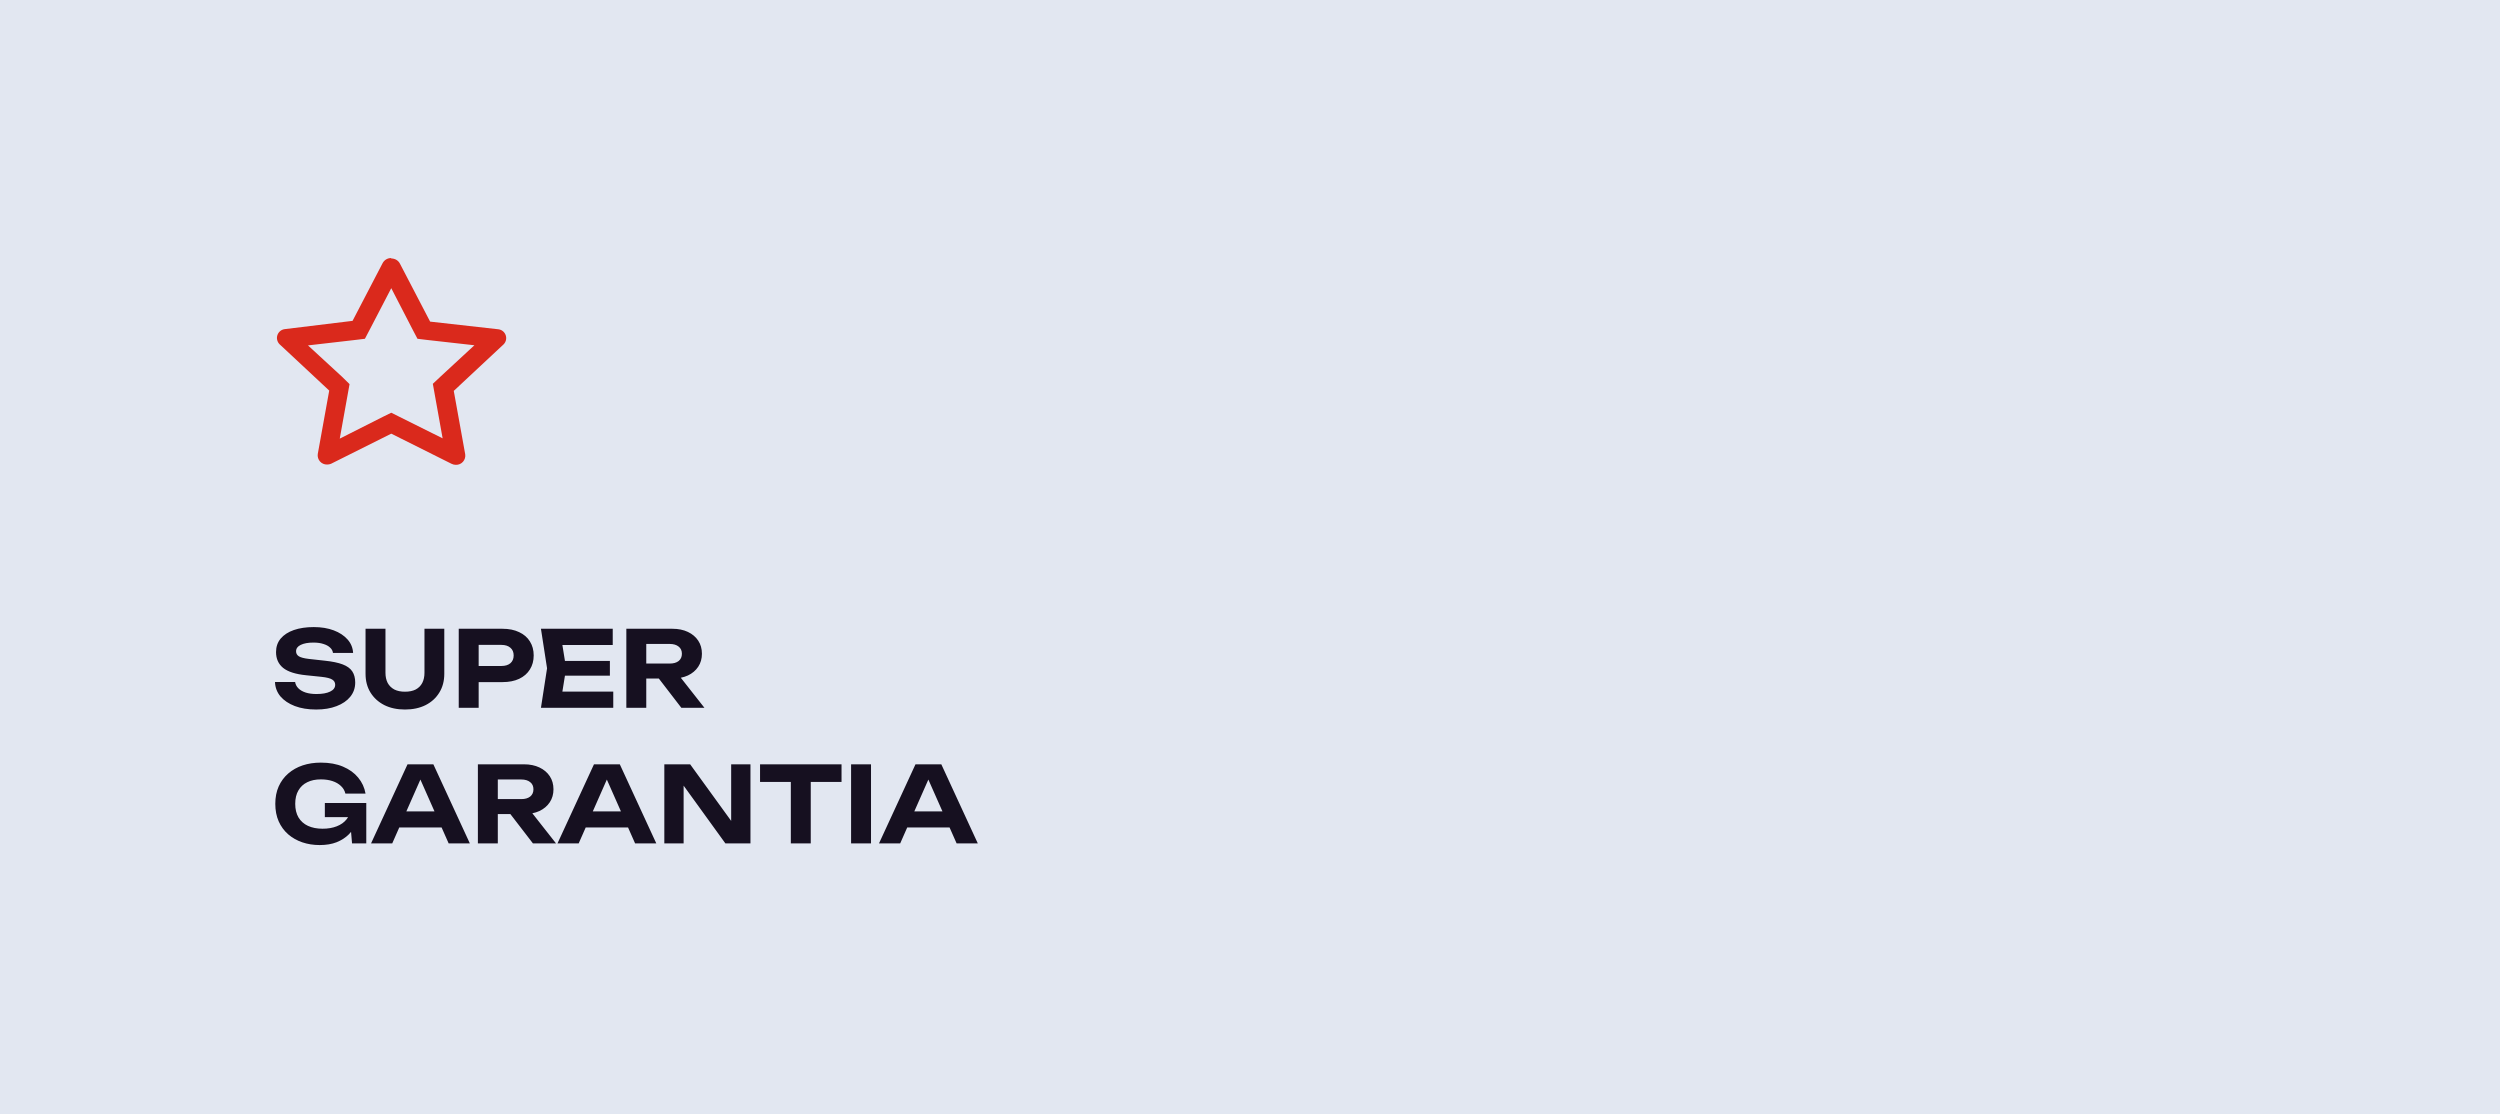 <svg width="332" height="148" viewBox="0 0 332 148" fill="none" xmlns="http://www.w3.org/2000/svg">
<rect width="332" height="148" fill="#E2E7F1"/>
<path d="M51.96 38.27L54.82 43.81L55.44 44.99L56.76 45.15L63 45.85L58.48 50.03L57.48 50.97L58.78 58.21L53.08 55.37L51.96 54.81L50.82 55.37L45.12 58.25L46.42 51.01L45.42 50.03L40.9 45.87L47.14 45.15L48.46 44.99L49.08 43.81L51.96 38.27ZM51.96 34.27C51.728 34.264 51.498 34.323 51.297 34.439C51.096 34.556 50.931 34.725 50.82 34.93L46.82 42.61L37.8 43.71C37.583 43.739 37.378 43.829 37.208 43.968C37.039 44.108 36.912 44.292 36.841 44.499C36.77 44.707 36.759 44.931 36.809 45.144C36.858 45.358 36.966 45.554 37.12 45.71L43.72 51.87L42.2 60.29C42.174 60.466 42.186 60.646 42.237 60.817C42.288 60.988 42.375 61.146 42.493 61.279C42.612 61.413 42.758 61.519 42.921 61.59C43.085 61.661 43.262 61.695 43.44 61.69C43.619 61.693 43.796 61.659 43.96 61.59L51.96 57.59L59.96 61.59C60.14 61.681 60.339 61.729 60.54 61.73C60.718 61.735 60.895 61.701 61.059 61.63C61.223 61.559 61.369 61.453 61.487 61.319C61.605 61.186 61.693 61.028 61.743 60.857C61.794 60.686 61.807 60.506 61.78 60.33L60.26 51.91L66.88 45.73C67.035 45.574 67.143 45.378 67.192 45.164C67.241 44.951 67.23 44.727 67.159 44.519C67.089 44.312 66.962 44.128 66.792 43.988C66.623 43.849 66.418 43.759 66.2 43.73L57.12 42.71L53.12 35.03C53.014 34.815 52.848 34.635 52.642 34.511C52.437 34.387 52.2 34.324 51.96 34.33V34.27Z" fill="#DA291C"/>
<path d="M36.518 90.57H39.192C39.239 90.887 39.383 91.167 39.626 91.41C39.869 91.653 40.191 91.839 40.592 91.97C41.003 92.101 41.479 92.166 42.02 92.166C42.795 92.166 43.401 92.059 43.84 91.844C44.288 91.629 44.512 91.326 44.512 90.934C44.512 90.635 44.381 90.407 44.12 90.248C43.868 90.08 43.392 89.959 42.692 89.884L40.662 89.674C39.253 89.534 38.231 89.207 37.596 88.694C36.971 88.181 36.658 87.481 36.658 86.594C36.658 85.894 36.863 85.297 37.274 84.802C37.694 84.307 38.277 83.929 39.024 83.668C39.78 83.407 40.662 83.276 41.67 83.276C42.669 83.276 43.551 83.421 44.316 83.71C45.081 83.999 45.693 84.401 46.15 84.914C46.607 85.427 46.855 86.025 46.892 86.706H44.218C44.181 86.426 44.05 86.188 43.826 85.992C43.611 85.787 43.317 85.628 42.944 85.516C42.58 85.395 42.137 85.334 41.614 85.334C40.914 85.334 40.354 85.437 39.934 85.642C39.523 85.838 39.318 86.123 39.318 86.496C39.318 86.776 39.439 86.995 39.682 87.154C39.934 87.313 40.377 87.429 41.012 87.504L43.154 87.742C44.134 87.845 44.918 88.008 45.506 88.232C46.094 88.456 46.519 88.764 46.78 89.156C47.041 89.548 47.172 90.043 47.172 90.64C47.172 91.359 46.953 91.989 46.514 92.53C46.085 93.062 45.478 93.477 44.694 93.776C43.919 94.075 43.014 94.224 41.978 94.224C40.905 94.224 39.962 94.07 39.15 93.762C38.347 93.454 37.713 93.029 37.246 92.488C36.789 91.937 36.546 91.298 36.518 90.57ZM51.19 89.352C51.19 89.865 51.288 90.313 51.484 90.696C51.689 91.069 51.983 91.359 52.366 91.564C52.749 91.76 53.22 91.858 53.78 91.858C54.349 91.858 54.825 91.76 55.208 91.564C55.591 91.359 55.88 91.069 56.076 90.696C56.272 90.313 56.37 89.865 56.37 89.352V83.5H59.002V89.478C59.002 90.43 58.783 91.261 58.344 91.97C57.915 92.679 57.308 93.235 56.524 93.636C55.74 94.028 54.825 94.224 53.78 94.224C52.735 94.224 51.82 94.028 51.036 93.636C50.252 93.235 49.641 92.679 49.202 91.97C48.763 91.261 48.544 90.43 48.544 89.478V83.5H51.19V89.352ZM66.73 83.5C67.589 83.5 68.326 83.649 68.942 83.948C69.568 84.237 70.044 84.648 70.37 85.18C70.706 85.712 70.874 86.333 70.874 87.042C70.874 87.751 70.706 88.372 70.37 88.904C70.044 89.436 69.568 89.851 68.942 90.15C68.326 90.439 67.589 90.584 66.73 90.584H62.138V88.442H66.59C67.094 88.442 67.491 88.321 67.78 88.078C68.07 87.826 68.214 87.481 68.214 87.042C68.214 86.603 68.07 86.263 67.78 86.02C67.491 85.768 67.094 85.642 66.59 85.642H62.376L63.566 84.41V94H60.92V83.5H66.73ZM80.993 87.77V89.73H73.391V87.77H80.993ZM75.183 88.75L74.483 93.09L73.377 91.844H81.441V94H71.837L72.649 88.75L71.837 83.5H81.371V85.656H73.377L74.483 84.41L75.183 88.75ZM85.012 88.12H88.946C89.441 88.12 89.833 88.008 90.122 87.784C90.412 87.551 90.556 87.229 90.556 86.818C90.556 86.407 90.412 86.09 90.122 85.866C89.833 85.633 89.441 85.516 88.946 85.516H84.634L85.824 84.214V94H83.178V83.5H89.296C90.08 83.5 90.766 83.64 91.354 83.92C91.942 84.2 92.4 84.587 92.726 85.082C93.053 85.577 93.216 86.155 93.216 86.818C93.216 87.471 93.053 88.045 92.726 88.54C92.4 89.035 91.942 89.422 91.354 89.702C90.766 89.973 90.08 90.108 89.296 90.108H85.012V88.12ZM86.706 89.086H89.688L93.552 94H90.486L86.706 89.086ZM47.718 107.45C47.699 108.085 47.573 108.691 47.34 109.27C47.107 109.839 46.771 110.348 46.332 110.796C45.893 111.235 45.352 111.585 44.708 111.846C44.064 112.098 43.313 112.224 42.454 112.224C41.633 112.224 40.863 112.103 40.144 111.86C39.435 111.617 38.809 111.263 38.268 110.796C37.727 110.32 37.307 109.746 37.008 109.074C36.709 108.393 36.56 107.618 36.56 106.75C36.56 105.882 36.709 105.112 37.008 104.44C37.316 103.759 37.741 103.185 38.282 102.718C38.833 102.242 39.472 101.883 40.2 101.64C40.937 101.397 41.74 101.276 42.608 101.276C43.737 101.276 44.717 101.453 45.548 101.808C46.388 102.163 47.06 102.648 47.564 103.264C48.077 103.88 48.404 104.589 48.544 105.392H45.87C45.777 105 45.581 104.664 45.282 104.384C44.983 104.095 44.605 103.875 44.148 103.726C43.7 103.577 43.187 103.502 42.608 103.502C41.908 103.502 41.306 103.628 40.802 103.88C40.298 104.123 39.906 104.487 39.626 104.972C39.346 105.448 39.206 106.041 39.206 106.75C39.206 107.459 39.351 108.061 39.64 108.556C39.939 109.051 40.359 109.424 40.9 109.676C41.451 109.928 42.095 110.054 42.832 110.054C43.551 110.054 44.181 109.947 44.722 109.732C45.273 109.517 45.707 109.209 46.024 108.808C46.351 108.407 46.537 107.926 46.584 107.366L47.718 107.45ZM43.14 108.514V106.638H48.642V112H46.752L46.388 107.8L46.92 108.514H43.14ZM52.146 109.886V107.758H59.398V109.886H52.146ZM57.55 101.5L62.394 112H59.58L55.422 102.606H56.234L52.09 112H49.276L54.12 101.5H57.55ZM65.297 106.12H69.231C69.726 106.12 70.118 106.008 70.407 105.784C70.697 105.551 70.841 105.229 70.841 104.818C70.841 104.407 70.697 104.09 70.407 103.866C70.118 103.633 69.726 103.516 69.231 103.516H64.919L66.109 102.214V112H63.463V101.5H69.581C70.365 101.5 71.051 101.64 71.639 101.92C72.227 102.2 72.685 102.587 73.011 103.082C73.338 103.577 73.501 104.155 73.501 104.818C73.501 105.471 73.338 106.045 73.011 106.54C72.685 107.035 72.227 107.422 71.639 107.702C71.051 107.973 70.365 108.108 69.581 108.108H65.297V106.12ZM66.991 107.086H69.973L73.837 112H70.771L66.991 107.086ZM76.906 109.886V107.758H84.158V109.886H76.906ZM82.31 101.5L87.154 112H84.34L80.182 102.606H80.994L76.85 112H74.036L78.88 101.5H82.31ZM97.953 110.194L97.099 110.348V101.5H99.661V112H96.329L89.931 103.152L90.785 102.998V112H88.223V101.5H91.653L97.953 110.194ZM105.022 102.662H107.668V112H105.022V102.662ZM100.934 101.5H111.756V103.838H100.934V101.5ZM113.024 101.5H115.67V112H113.024V101.5ZM119.603 109.886V107.758H126.855V109.886H119.603ZM125.007 101.5L129.851 112H127.037L122.879 102.606H123.691L119.547 112H116.733L121.577 101.5H125.007Z" fill="#161020"/>
</svg>
